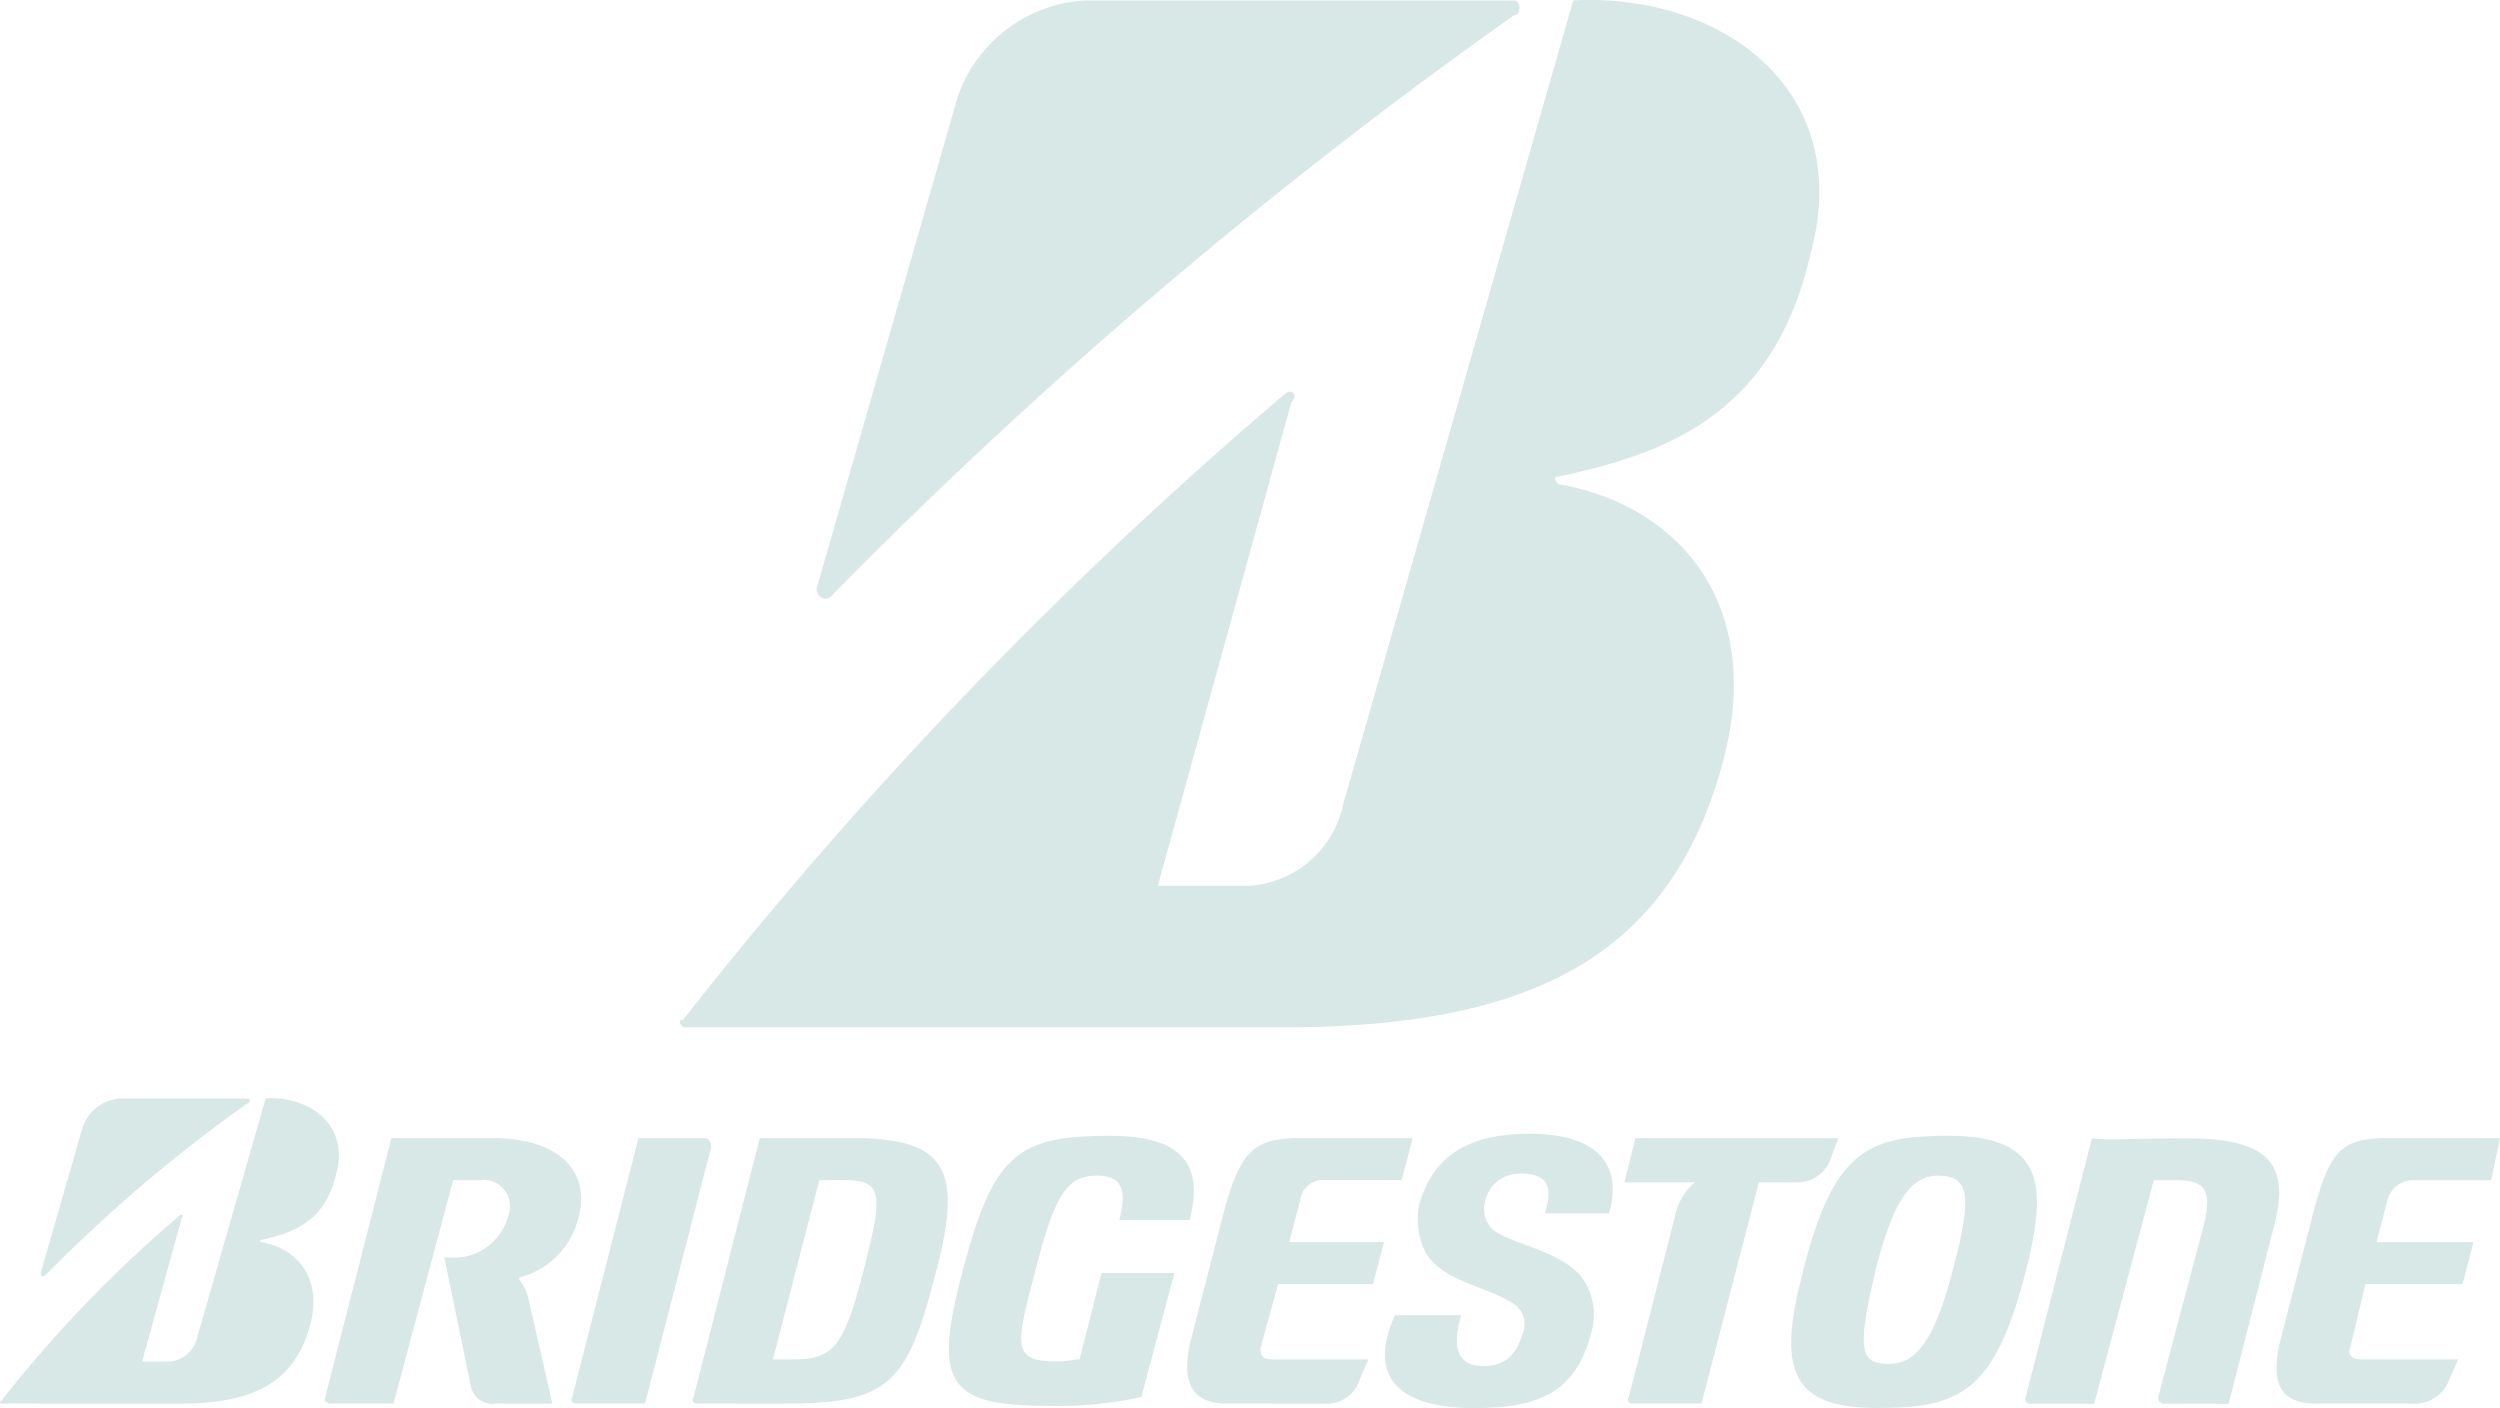 <svg xmlns="http://www.w3.org/2000/svg" width="121.879" height="68.645" viewBox="0 0 121.879 68.645">
  <path id="Path_5265" data-name="Path 5265" d="M120.732,70.1c1.5-5.934,3.222-6.581,7.1-6.581,4.623,0,4.838,2.373,3.763,6.581-1.5,5.824-3.117,6.687-7.2,6.687-3.98,0-5.057-1.508-3.655-6.687m3.545-.108c-.965,4.1-.751,4.638.647,4.638,1.183,0,2.153-.863,3.117-4.638.971-3.667.756-4.53-.751-4.53-1.292,0-2.151,1.185-3.013,4.529ZM100.837,72.26h3.227c-.537,1.834,0,2.48,1.074,2.48s1.615-.538,1.937-1.617a1.184,1.184,0,0,0-.431-1.4c-1.292-.863-3.44-1.079-4.3-2.481a3.672,3.672,0,0,1-.324-2.373c.645-2.266,2.257-3.451,5.375-3.451,3.549,0,4.518,1.724,3.872,3.882H108.15c.323-1.078.323-1.941-1.185-1.941a1.714,1.714,0,0,0-1.72,1.294,1.4,1.4,0,0,0,.323,1.4c.86.756,3.118.971,4.3,2.266a3.1,3.1,0,0,1,.537,2.806c-.751,2.913-2.581,3.667-5.7,3.667-3.549,0-5.269-1.4-3.872-4.53M79.762,70.1c1.5-5.717,2.686-6.581,7.2-6.581,4.086,0,4.409,1.942,3.869,4.1H87.393c.323-1.187.323-2.157-1.074-2.157s-2.044.755-3.013,4.638c-.965,3.666-1.182,4.421,1.078,4.421.537,0,.752-.107,1.075-.107l1.074-4.208h3.55L88.472,76.25a19.034,19.034,0,0,1-4.734.431c-4.837,0-5.376-1.294-3.976-6.578m66.022,6.472c-1.72,0-2.257-.863-1.826-2.913l1.611-6.256c.86-3.344,1.5-3.775,3.764-3.775h5.374v.006l-.428,2.044h-3.764a1.3,1.3,0,0,0-1.292.97l-.538,2.05h4.734l-.537,2.049h-4.734l-.751,3.128c-.109.323.1.54.537.54h4.737l-.432.97a1.791,1.791,0,0,1-1.829,1.187Zm-7.415,0a.286.286,0,0,1-.323-.245.278.278,0,0,1,0-.078l2.257-8.517c.323-1.51.108-2.05-1.4-2.05h-1.074l-2.906,10.9H131.8c-.106,0-.323-.108-.215-.324l3.227-12.619c.752.107,1.934,0,4.624,0,3.762,0,5.055,1.078,4.3,4.1l-2.257,8.845Zm-25.917,0c-.215,0-.323-.108-.215-.323l2.257-8.846a2.867,2.867,0,0,1,.968-1.618h-3.441l.537-2.157h9.893l-.323.863a1.757,1.757,0,0,1-1.83,1.294h-1.72l-2.8,10.787Zm-19.786,0c-1.611,0-2.257-.863-1.83-2.913l1.613-6.256c.86-3.344,1.611-3.775,3.872-3.775H101.7l-.537,2.049H97.4a1.1,1.1,0,0,0-1.182.97l-.537,2.05H100.3l-.535,2.048H95.138l-.86,3.131c0,.324.1.54.537.54h4.728l-.427.971a1.658,1.658,0,0,1-1.722,1.186Zm-25.808,0c-.215,0-.323-.108-.215-.323l3.227-12.62h4.624c4.509,0,5.269,1.618,3.977,6.472-1.4,5.5-2.257,6.472-7.415,6.472Zm3.655-2.157h.97c1.934,0,2.475-.54,3.44-4.314s.97-4.423-.965-4.423H72.771Zm-9.571,2.157c-.215,0-.323-.108-.215-.323l3.227-12.62H67.18c.214,0,.323.215.323.431L64.276,76.575Zm-3.979,0a1.066,1.066,0,0,1-1.182-.863l-1.289-6.255h.537a2.717,2.717,0,0,0,2.581-2.05,1.286,1.286,0,0,0-1.4-1.726H54.921L52.014,76.575H49.008c-.214,0-.43-.108-.322-.323l3.226-12.62h4.946c3.334,0,4.731,1.727,4.193,3.775a3.96,3.96,0,0,1-2.906,3.02v.108a2.177,2.177,0,0,1,.431.863l1.182,5.179Zm-24.087,0a.172.172,0,0,1-.048-.076v-.014c0-.014.015-.024.047-.024a62.507,62.507,0,0,1,8.71-9.055c.108-.108.215,0,.108.107l-1.937,7.014h1.288a1.488,1.488,0,0,0,1.4-1.188L45.782,61.69c2.151-.108,4.086,1.294,3.441,3.667-.537,2.373-2.151,2.911-3.657,3.236-.107,0,0,.108,0,.108,1.829.323,3.007,1.834,2.367,4.1-.752,2.7-2.688,3.776-6.345,3.776Zm1.936-6.365L36.857,63.1a2.082,2.082,0,0,1,1.827-1.4h6.238c.107,0,.107.215,0,.215a72.928,72.928,0,0,0-9.893,8.417.129.129,0,0,1-.092.045.145.145,0,0,1-.124-.16ZM66.13,58.228s-.362-.362,0-.362A210.123,210.123,0,0,1,95.423,27.393c.362-.364.725,0,.362.362L89.275,51.334h4.341a5.011,5.011,0,0,0,4.7-3.991L109.529,8.165C116.76,7.8,123.27,12.519,121.1,20.5c-1.8,7.98-7.233,9.795-12.3,10.881-.362,0,0,.364,0,.364,6.148,1.088,10.128,6.166,7.957,13.785-2.531,9.069-9.041,12.7-21.337,12.7Zm6.513-21.4,6.872-23.949a7,7,0,0,1,6.144-4.711h20.977c.362,0,.362.725,0,.725a245.479,245.479,0,0,0-33.267,28.3.442.442,0,0,1-.309.149.486.486,0,0,1-.419-.512Z" transform="translate(-32.829 -8.146)" fill="#D8E8E7"/>
</svg>
